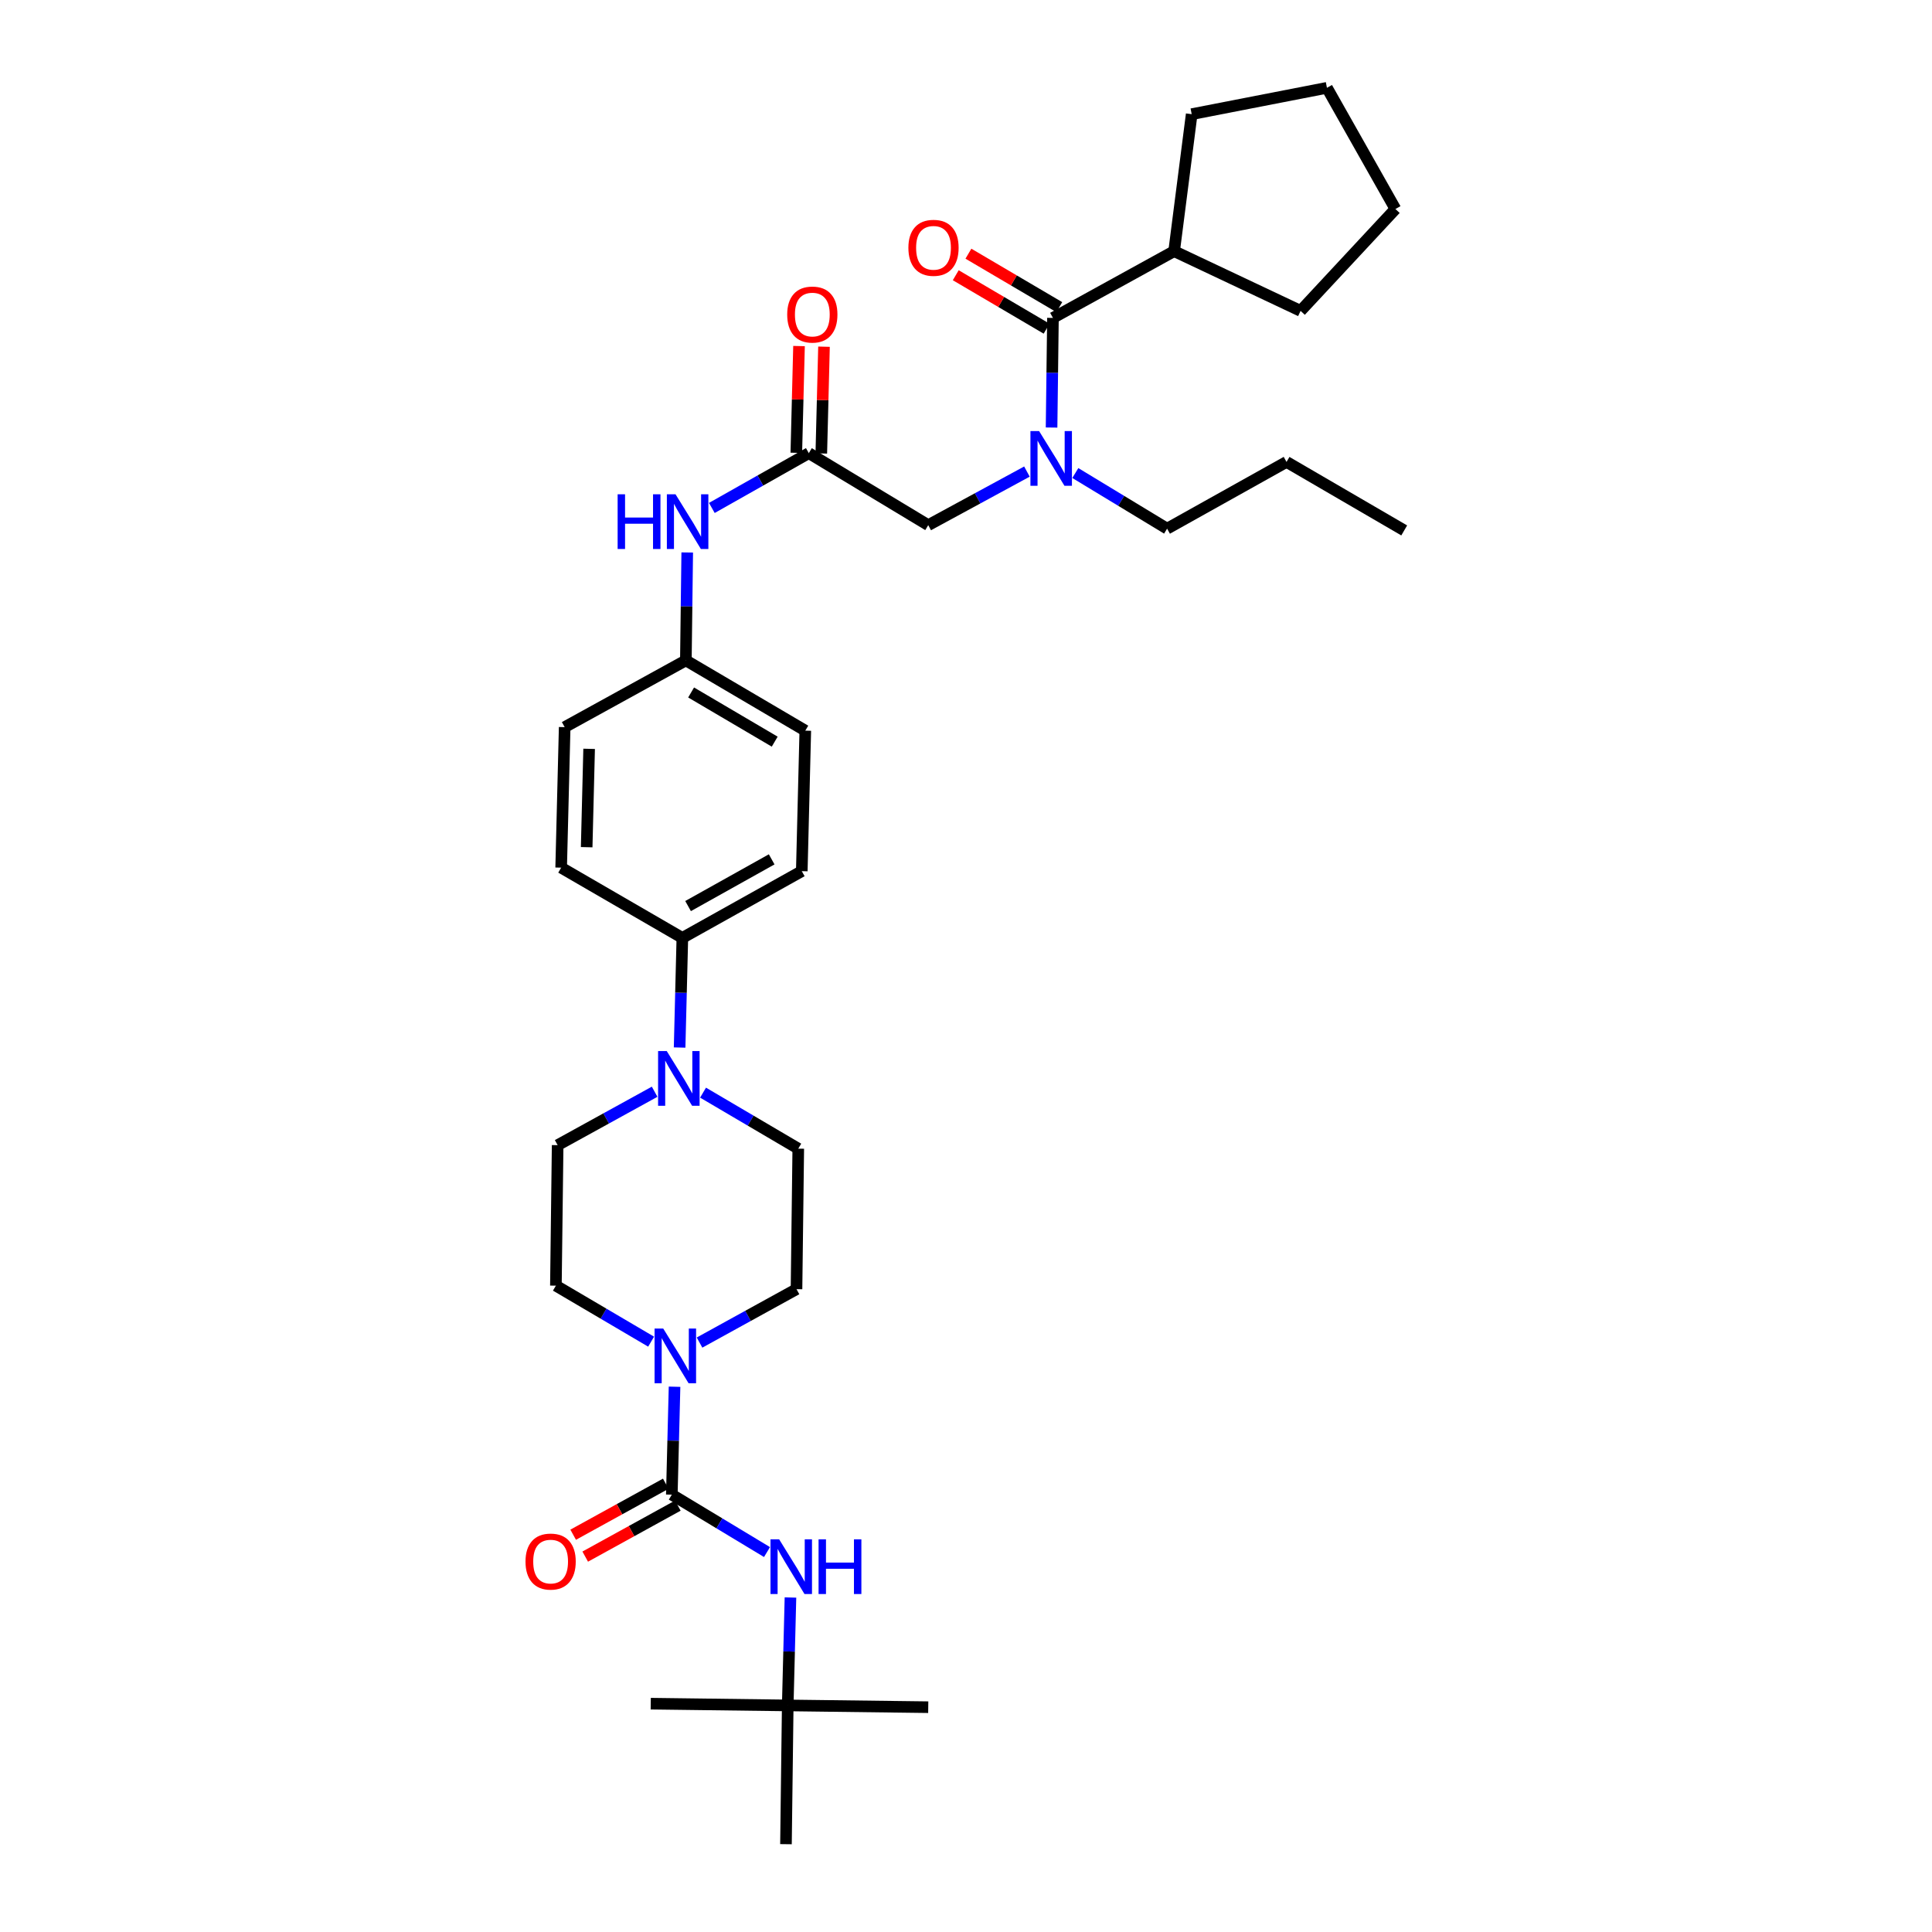 <?xml version='1.0' encoding='iso-8859-1'?>
<svg version='1.1' baseProfile='full'
              xmlns='http://www.w3.org/2000/svg'
                      xmlns:rdkit='http://www.rdkit.org/xml'
                      xmlns:xlink='http://www.w3.org/1999/xlink'
                  xml:space='preserve'
width='1000px' height='1000px' viewBox='0 0 1000 1000'>
<!-- END OF HEADER -->
<rect style='opacity:1.0;fill:#FFFFFF;stroke:none' width='1000' height='1000' x='0' y='0'> </rect>
<path class='bond-0' d='M 531.54,244.086 L 505.998,257.952' style='fill:none;fill-rule:evenodd;stroke:#0000FF;stroke-width:6px;stroke-linecap:butt;stroke-linejoin:miter;stroke-opacity:1' />
<path class='bond-0' d='M 505.998,257.952 L 480.455,271.818' style='fill:none;fill-rule:evenodd;stroke:#000000;stroke-width:6px;stroke-linecap:butt;stroke-linejoin:miter;stroke-opacity:1' />
<path class='bond-1' d='M 544.291,221.295 L 544.647,192.921' style='fill:none;fill-rule:evenodd;stroke:#0000FF;stroke-width:6px;stroke-linecap:butt;stroke-linejoin:miter;stroke-opacity:1' />
<path class='bond-1' d='M 544.647,192.921 L 545.003,164.547' style='fill:none;fill-rule:evenodd;stroke:#000000;stroke-width:6px;stroke-linecap:butt;stroke-linejoin:miter;stroke-opacity:1' />
<path class='bond-2' d='M 556.584,244.845 L 580.337,259.241' style='fill:none;fill-rule:evenodd;stroke:#0000FF;stroke-width:6px;stroke-linecap:butt;stroke-linejoin:miter;stroke-opacity:1' />
<path class='bond-2' d='M 580.337,259.241 L 604.089,273.636' style='fill:none;fill-rule:evenodd;stroke:#000000;stroke-width:6px;stroke-linecap:butt;stroke-linejoin:miter;stroke-opacity:1' />
<path class='bond-3' d='M 607.726,130.002 L 673.179,160.911' style='fill:none;fill-rule:evenodd;stroke:#000000;stroke-width:6px;stroke-linecap:butt;stroke-linejoin:miter;stroke-opacity:1' />
<path class='bond-4' d='M 607.726,130.002 L 616.816,59.094' style='fill:none;fill-rule:evenodd;stroke:#000000;stroke-width:6px;stroke-linecap:butt;stroke-linejoin:miter;stroke-opacity:1' />
<path class='bond-5' d='M 607.726,130.002 L 545.003,164.547' style='fill:none;fill-rule:evenodd;stroke:#000000;stroke-width:6px;stroke-linecap:butt;stroke-linejoin:miter;stroke-opacity:1' />
<path class='bond-6' d='M 548.282,158.972 L 524.766,145.141' style='fill:none;fill-rule:evenodd;stroke:#000000;stroke-width:6px;stroke-linecap:butt;stroke-linejoin:miter;stroke-opacity:1' />
<path class='bond-6' d='M 524.766,145.141 L 501.251,131.31' style='fill:none;fill-rule:evenodd;stroke:#FF0000;stroke-width:6px;stroke-linecap:butt;stroke-linejoin:miter;stroke-opacity:1' />
<path class='bond-6' d='M 541.724,170.122 L 518.208,156.291' style='fill:none;fill-rule:evenodd;stroke:#000000;stroke-width:6px;stroke-linecap:butt;stroke-linejoin:miter;stroke-opacity:1' />
<path class='bond-6' d='M 518.208,156.291 L 494.693,142.46' style='fill:none;fill-rule:evenodd;stroke:#FF0000;stroke-width:6px;stroke-linecap:butt;stroke-linejoin:miter;stroke-opacity:1' />
<path class='bond-7' d='M 673.179,160.911 L 722.269,108.184' style='fill:none;fill-rule:evenodd;stroke:#000000;stroke-width:6px;stroke-linecap:butt;stroke-linejoin:miter;stroke-opacity:1' />
<path class='bond-8' d='M 616.816,59.094 L 686.819,45.455' style='fill:none;fill-rule:evenodd;stroke:#000000;stroke-width:6px;stroke-linecap:butt;stroke-linejoin:miter;stroke-opacity:1' />
<path class='bond-9' d='M 604.089,273.636 L 665.907,239.091' style='fill:none;fill-rule:evenodd;stroke:#000000;stroke-width:6px;stroke-linecap:butt;stroke-linejoin:miter;stroke-opacity:1' />
<path class='bond-10' d='M 425.103,234.706 L 425.803,207.077' style='fill:none;fill-rule:evenodd;stroke:#000000;stroke-width:6px;stroke-linecap:butt;stroke-linejoin:miter;stroke-opacity:1' />
<path class='bond-10' d='M 425.803,207.077 L 426.502,179.449' style='fill:none;fill-rule:evenodd;stroke:#FF0000;stroke-width:6px;stroke-linecap:butt;stroke-linejoin:miter;stroke-opacity:1' />
<path class='bond-10' d='M 412.172,234.379 L 412.872,206.75' style='fill:none;fill-rule:evenodd;stroke:#000000;stroke-width:6px;stroke-linecap:butt;stroke-linejoin:miter;stroke-opacity:1' />
<path class='bond-10' d='M 412.872,206.75 L 413.571,179.121' style='fill:none;fill-rule:evenodd;stroke:#FF0000;stroke-width:6px;stroke-linecap:butt;stroke-linejoin:miter;stroke-opacity:1' />
<path class='bond-11' d='M 418.638,234.542 L 480.455,271.818' style='fill:none;fill-rule:evenodd;stroke:#000000;stroke-width:6px;stroke-linecap:butt;stroke-linejoin:miter;stroke-opacity:1' />
<path class='bond-12' d='M 418.638,234.542 L 393.544,248.727' style='fill:none;fill-rule:evenodd;stroke:#000000;stroke-width:6px;stroke-linecap:butt;stroke-linejoin:miter;stroke-opacity:1' />
<path class='bond-12' d='M 393.544,248.727 L 368.449,262.911' style='fill:none;fill-rule:evenodd;stroke:#0000FF;stroke-width:6px;stroke-linecap:butt;stroke-linejoin:miter;stroke-opacity:1' />
<path class='bond-13' d='M 665.907,239.091 L 726.818,274.549' style='fill:none;fill-rule:evenodd;stroke:#000000;stroke-width:6px;stroke-linecap:butt;stroke-linejoin:miter;stroke-opacity:1' />
<path class='bond-14' d='M 355.707,285.956 L 355.355,313.888' style='fill:none;fill-rule:evenodd;stroke:#0000FF;stroke-width:6px;stroke-linecap:butt;stroke-linejoin:miter;stroke-opacity:1' />
<path class='bond-14' d='M 355.355,313.888 L 355.002,341.821' style='fill:none;fill-rule:evenodd;stroke:#000000;stroke-width:6px;stroke-linecap:butt;stroke-linejoin:miter;stroke-opacity:1' />
<path class='bond-15' d='M 337.015,694.443 L 312.373,679.947' style='fill:none;fill-rule:evenodd;stroke:#0000FF;stroke-width:6px;stroke-linecap:butt;stroke-linejoin:miter;stroke-opacity:1' />
<path class='bond-15' d='M 312.373,679.947 L 287.731,665.452' style='fill:none;fill-rule:evenodd;stroke:#000000;stroke-width:6px;stroke-linecap:butt;stroke-linejoin:miter;stroke-opacity:1' />
<path class='bond-16' d='M 349.144,717.771 L 348.437,745.703' style='fill:none;fill-rule:evenodd;stroke:#0000FF;stroke-width:6px;stroke-linecap:butt;stroke-linejoin:miter;stroke-opacity:1' />
<path class='bond-16' d='M 348.437,745.703 L 347.73,773.636' style='fill:none;fill-rule:evenodd;stroke:#000000;stroke-width:6px;stroke-linecap:butt;stroke-linejoin:miter;stroke-opacity:1' />
<path class='bond-17' d='M 362.078,694.914 L 387.174,681.092' style='fill:none;fill-rule:evenodd;stroke:#0000FF;stroke-width:6px;stroke-linecap:butt;stroke-linejoin:miter;stroke-opacity:1' />
<path class='bond-17' d='M 387.174,681.092 L 412.271,667.27' style='fill:none;fill-rule:evenodd;stroke:#000000;stroke-width:6px;stroke-linecap:butt;stroke-linejoin:miter;stroke-opacity:1' />
<path class='bond-18' d='M 407.729,882.725 L 406.816,954.545' style='fill:none;fill-rule:evenodd;stroke:#000000;stroke-width:6px;stroke-linecap:butt;stroke-linejoin:miter;stroke-opacity:1' />
<path class='bond-19' d='M 407.729,882.725 L 336.821,881.819' style='fill:none;fill-rule:evenodd;stroke:#000000;stroke-width:6px;stroke-linecap:butt;stroke-linejoin:miter;stroke-opacity:1' />
<path class='bond-20' d='M 407.729,882.725 L 480.455,883.637' style='fill:none;fill-rule:evenodd;stroke:#000000;stroke-width:6px;stroke-linecap:butt;stroke-linejoin:miter;stroke-opacity:1' />
<path class='bond-21' d='M 407.729,882.725 L 408.436,854.796' style='fill:none;fill-rule:evenodd;stroke:#000000;stroke-width:6px;stroke-linecap:butt;stroke-linejoin:miter;stroke-opacity:1' />
<path class='bond-21' d='M 408.436,854.796 L 409.143,826.867' style='fill:none;fill-rule:evenodd;stroke:#0000FF;stroke-width:6px;stroke-linecap:butt;stroke-linejoin:miter;stroke-opacity:1' />
<path class='bond-22' d='M 344.61,767.97 L 320.64,781.17' style='fill:none;fill-rule:evenodd;stroke:#000000;stroke-width:6px;stroke-linecap:butt;stroke-linejoin:miter;stroke-opacity:1' />
<path class='bond-22' d='M 320.64,781.17 L 296.67,794.37' style='fill:none;fill-rule:evenodd;stroke:#FF0000;stroke-width:6px;stroke-linecap:butt;stroke-linejoin:miter;stroke-opacity:1' />
<path class='bond-22' d='M 350.85,779.301 L 326.88,792.501' style='fill:none;fill-rule:evenodd;stroke:#000000;stroke-width:6px;stroke-linecap:butt;stroke-linejoin:miter;stroke-opacity:1' />
<path class='bond-22' d='M 326.88,792.501 L 302.91,805.701' style='fill:none;fill-rule:evenodd;stroke:#FF0000;stroke-width:6px;stroke-linecap:butt;stroke-linejoin:miter;stroke-opacity:1' />
<path class='bond-23' d='M 347.73,773.636 L 372.366,788.491' style='fill:none;fill-rule:evenodd;stroke:#000000;stroke-width:6px;stroke-linecap:butt;stroke-linejoin:miter;stroke-opacity:1' />
<path class='bond-23' d='M 372.366,788.491 L 397.002,803.347' style='fill:none;fill-rule:evenodd;stroke:#0000FF;stroke-width:6px;stroke-linecap:butt;stroke-linejoin:miter;stroke-opacity:1' />
<path class='bond-24' d='M 351.766,542.202 L 352.475,513.828' style='fill:none;fill-rule:evenodd;stroke:#0000FF;stroke-width:6px;stroke-linecap:butt;stroke-linejoin:miter;stroke-opacity:1' />
<path class='bond-24' d='M 352.475,513.828 L 353.184,485.455' style='fill:none;fill-rule:evenodd;stroke:#000000;stroke-width:6px;stroke-linecap:butt;stroke-linejoin:miter;stroke-opacity:1' />
<path class='bond-25' d='M 363.899,565.553 L 388.541,580.049' style='fill:none;fill-rule:evenodd;stroke:#0000FF;stroke-width:6px;stroke-linecap:butt;stroke-linejoin:miter;stroke-opacity:1' />
<path class='bond-25' d='M 388.541,580.049 L 413.183,594.544' style='fill:none;fill-rule:evenodd;stroke:#000000;stroke-width:6px;stroke-linecap:butt;stroke-linejoin:miter;stroke-opacity:1' />
<path class='bond-26' d='M 338.836,565.081 L 313.736,578.904' style='fill:none;fill-rule:evenodd;stroke:#0000FF;stroke-width:6px;stroke-linecap:butt;stroke-linejoin:miter;stroke-opacity:1' />
<path class='bond-26' d='M 313.736,578.904 L 288.636,592.726' style='fill:none;fill-rule:evenodd;stroke:#000000;stroke-width:6px;stroke-linecap:butt;stroke-linejoin:miter;stroke-opacity:1' />
<path class='bond-27' d='M 355.002,341.821 L 416.82,378.184' style='fill:none;fill-rule:evenodd;stroke:#000000;stroke-width:6px;stroke-linecap:butt;stroke-linejoin:miter;stroke-opacity:1' />
<path class='bond-27' d='M 357.716,358.425 L 400.988,383.879' style='fill:none;fill-rule:evenodd;stroke:#000000;stroke-width:6px;stroke-linecap:butt;stroke-linejoin:miter;stroke-opacity:1' />
<path class='bond-28' d='M 355.002,341.821 L 292.273,376.366' style='fill:none;fill-rule:evenodd;stroke:#000000;stroke-width:6px;stroke-linecap:butt;stroke-linejoin:miter;stroke-opacity:1' />
<path class='bond-29' d='M 353.184,485.455 L 290.454,449.092' style='fill:none;fill-rule:evenodd;stroke:#000000;stroke-width:6px;stroke-linecap:butt;stroke-linejoin:miter;stroke-opacity:1' />
<path class='bond-30' d='M 353.184,485.455 L 415.001,450.91' style='fill:none;fill-rule:evenodd;stroke:#000000;stroke-width:6px;stroke-linecap:butt;stroke-linejoin:miter;stroke-opacity:1' />
<path class='bond-30' d='M 356.147,468.981 L 399.419,444.8' style='fill:none;fill-rule:evenodd;stroke:#000000;stroke-width:6px;stroke-linecap:butt;stroke-linejoin:miter;stroke-opacity:1' />
<path class='bond-31' d='M 416.82,378.184 L 415.001,450.91' style='fill:none;fill-rule:evenodd;stroke:#000000;stroke-width:6px;stroke-linecap:butt;stroke-linejoin:miter;stroke-opacity:1' />
<path class='bond-32' d='M 292.273,376.366 L 290.454,449.092' style='fill:none;fill-rule:evenodd;stroke:#000000;stroke-width:6px;stroke-linecap:butt;stroke-linejoin:miter;stroke-opacity:1' />
<path class='bond-32' d='M 304.931,387.598 L 303.659,438.506' style='fill:none;fill-rule:evenodd;stroke:#000000;stroke-width:6px;stroke-linecap:butt;stroke-linejoin:miter;stroke-opacity:1' />
<path class='bond-33' d='M 413.183,594.544 L 412.271,667.27' style='fill:none;fill-rule:evenodd;stroke:#000000;stroke-width:6px;stroke-linecap:butt;stroke-linejoin:miter;stroke-opacity:1' />
<path class='bond-34' d='M 288.636,592.726 L 287.731,665.452' style='fill:none;fill-rule:evenodd;stroke:#000000;stroke-width:6px;stroke-linecap:butt;stroke-linejoin:miter;stroke-opacity:1' />
<path class='bond-35' d='M 686.819,45.455 L 722.269,108.184' style='fill:none;fill-rule:evenodd;stroke:#000000;stroke-width:6px;stroke-linecap:butt;stroke-linejoin:miter;stroke-opacity:1' />
<path  class='atom-0' d='M 537.83 223.113
L 547.11 238.113
Q 548.03 239.593, 549.51 242.273
Q 550.99 244.953, 551.07 245.113
L 551.07 223.113
L 554.83 223.113
L 554.83 251.433
L 550.95 251.433
L 540.99 235.033
Q 539.83 233.113, 538.59 230.913
Q 537.39 228.713, 537.03 228.033
L 537.03 251.433
L 533.35 251.433
L 533.35 223.113
L 537.83 223.113
' fill='#0000FF'/>
<path  class='atom-3' d='M 470.179 128.264
Q 470.179 121.464, 473.539 117.664
Q 476.899 113.864, 483.179 113.864
Q 489.459 113.864, 492.819 117.664
Q 496.179 121.464, 496.179 128.264
Q 496.179 135.144, 492.779 139.064
Q 489.379 142.944, 483.179 142.944
Q 476.939 142.944, 473.539 139.064
Q 470.179 135.184, 470.179 128.264
M 483.179 139.744
Q 487.499 139.744, 489.819 136.864
Q 492.179 133.944, 492.179 128.264
Q 492.179 122.704, 489.819 119.904
Q 487.499 117.064, 483.179 117.064
Q 478.859 117.064, 476.499 119.864
Q 474.179 122.664, 474.179 128.264
Q 474.179 133.984, 476.499 136.864
Q 478.859 139.744, 483.179 139.744
' fill='#FF0000'/>
<path  class='atom-8' d='M 407.456 162.809
Q 407.456 156.009, 410.816 152.209
Q 414.176 148.409, 420.456 148.409
Q 426.736 148.409, 430.096 152.209
Q 433.456 156.009, 433.456 162.809
Q 433.456 169.689, 430.056 173.609
Q 426.656 177.489, 420.456 177.489
Q 414.216 177.489, 410.816 173.609
Q 407.456 169.729, 407.456 162.809
M 420.456 174.289
Q 424.776 174.289, 427.096 171.409
Q 429.456 168.489, 429.456 162.809
Q 429.456 157.249, 427.096 154.449
Q 424.776 151.609, 420.456 151.609
Q 416.136 151.609, 413.776 154.409
Q 411.456 157.209, 411.456 162.809
Q 411.456 168.529, 413.776 171.409
Q 416.136 174.289, 420.456 174.289
' fill='#FF0000'/>
<path  class='atom-11' d='M 319.688 255.84
L 323.528 255.84
L 323.528 267.88
L 338.008 267.88
L 338.008 255.84
L 341.848 255.84
L 341.848 284.16
L 338.008 284.16
L 338.008 271.08
L 323.528 271.08
L 323.528 284.16
L 319.688 284.16
L 319.688 255.84
' fill='#0000FF'/>
<path  class='atom-11' d='M 349.648 255.84
L 358.928 270.84
Q 359.848 272.32, 361.328 275
Q 362.808 277.68, 362.888 277.84
L 362.888 255.84
L 366.648 255.84
L 366.648 284.16
L 362.768 284.16
L 352.808 267.76
Q 351.648 265.84, 350.408 263.64
Q 349.208 261.44, 348.848 260.76
L 348.848 284.16
L 345.168 284.16
L 345.168 255.84
L 349.648 255.84
' fill='#0000FF'/>
<path  class='atom-12' d='M 343.288 687.655
L 352.568 702.655
Q 353.488 704.135, 354.968 706.815
Q 356.448 709.495, 356.528 709.655
L 356.528 687.655
L 360.288 687.655
L 360.288 715.975
L 356.408 715.975
L 346.448 699.575
Q 345.288 697.655, 344.048 695.455
Q 342.848 693.255, 342.488 692.575
L 342.488 715.975
L 338.808 715.975
L 338.808 687.655
L 343.288 687.655
' fill='#0000FF'/>
<path  class='atom-15' d='M 272 808.261
Q 272 801.461, 275.36 797.661
Q 278.72 793.861, 285 793.861
Q 291.28 793.861, 294.64 797.661
Q 298 801.461, 298 808.261
Q 298 815.141, 294.6 819.061
Q 291.2 822.941, 285 822.941
Q 278.76 822.941, 275.36 819.061
Q 272 815.181, 272 808.261
M 285 819.741
Q 289.32 819.741, 291.64 816.861
Q 294 813.941, 294 808.261
Q 294 802.701, 291.64 799.901
Q 289.32 797.061, 285 797.061
Q 280.68 797.061, 278.32 799.861
Q 276 802.661, 276 808.261
Q 276 813.981, 278.32 816.861
Q 280.68 819.741, 285 819.741
' fill='#FF0000'/>
<path  class='atom-16' d='M 403.287 796.751
L 412.567 811.751
Q 413.487 813.231, 414.967 815.911
Q 416.447 818.591, 416.527 818.751
L 416.527 796.751
L 420.287 796.751
L 420.287 825.071
L 416.407 825.071
L 406.447 808.671
Q 405.287 806.751, 404.047 804.551
Q 402.847 802.351, 402.487 801.671
L 402.487 825.071
L 398.807 825.071
L 398.807 796.751
L 403.287 796.751
' fill='#0000FF'/>
<path  class='atom-16' d='M 423.687 796.751
L 427.527 796.751
L 427.527 808.791
L 442.007 808.791
L 442.007 796.751
L 445.847 796.751
L 445.847 825.071
L 442.007 825.071
L 442.007 811.991
L 427.527 811.991
L 427.527 825.071
L 423.687 825.071
L 423.687 796.751
' fill='#0000FF'/>
<path  class='atom-19' d='M 345.106 544.021
L 354.386 559.021
Q 355.306 560.501, 356.786 563.181
Q 358.266 565.861, 358.346 566.021
L 358.346 544.021
L 362.106 544.021
L 362.106 572.341
L 358.226 572.341
L 348.266 555.941
Q 347.106 554.021, 345.866 551.821
Q 344.666 549.621, 344.306 548.941
L 344.306 572.341
L 340.626 572.341
L 340.626 544.021
L 345.106 544.021
' fill='#0000FF'/>
</svg>
